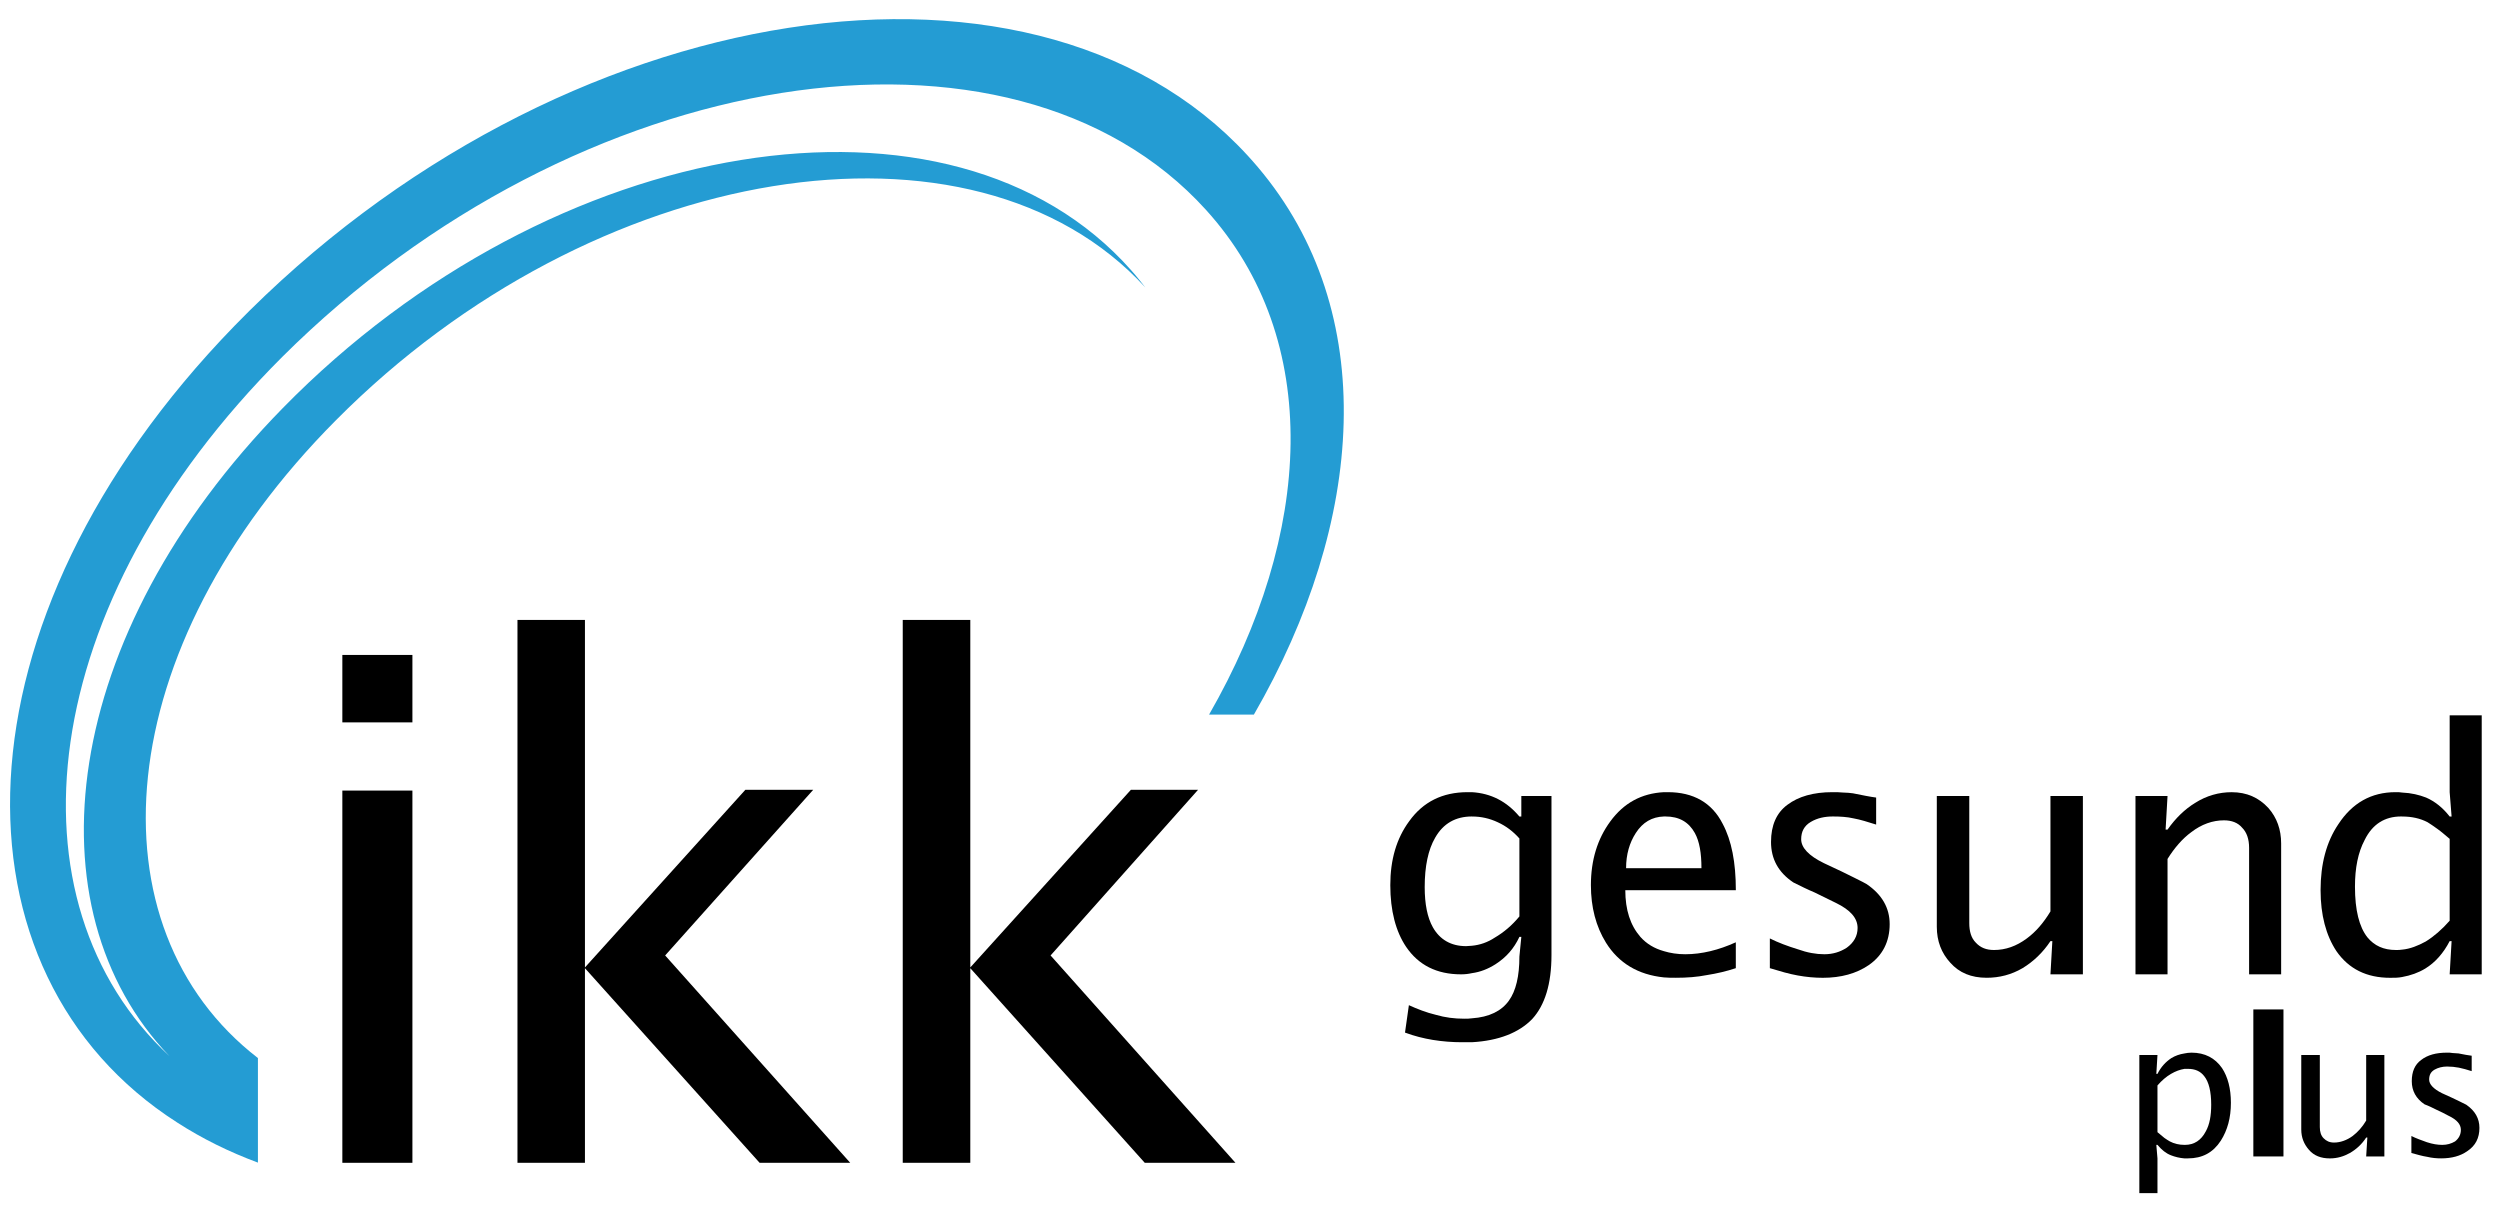 <?xml version="1.0" encoding="UTF-8"?>
<svg width="83px" height="40px" viewBox="0 0 83 40" version="1.1" xmlns="http://www.w3.org/2000/svg" xmlns:xlink="http://www.w3.org/1999/xlink">
    <!-- Generator: Sketch 46.2 (44496) - http://www.bohemiancoding.com/sketch -->
    <title>Logo_IKK_gesund_plus</title>
    <desc>Created with Sketch.</desc>
    <defs></defs>
    <g id="Page-1" stroke="none" stroke-width="1" fill="none" fill-rule="evenodd">
        <g id="Zusatzbeitrag-V2" transform="translate(-705, -778)">
            <g id="Logo_IKK_gesund_plus" transform="translate(705, 778)">
                <path d="M11.366,21.744 L13.692,21.744 L13.692,23.983 L11.366,23.983 L11.366,21.744 Z M11.366,26.247 L13.692,26.247 L13.692,38.605 L11.366,38.605 L11.366,26.247 Z" id="Shape" fill="#000000" fill-rule="nonzero"></path>
                <polygon id="Shape" fill="#000000" fill-rule="nonzero" points="17.18 38.605 17.18 20.581 19.42 20.581 19.42 32.119 24.745 26.222 26.998 26.222 22.083 31.721 28.227 38.605 25.219 38.605 19.42 32.144 19.42 38.605"></polygon>
                <polygon id="Shape" fill="#000000" fill-rule="nonzero" points="29.971 38.605 29.971 20.581 32.214 20.581 32.214 32.119 37.545 26.222 39.775 26.222 34.879 31.721 41.017 38.605 38.006 38.605 32.214 32.144 32.214 38.605"></polygon>
                <path d="M41.629,23.725 L40.141,23.725 C43.58,17.742 43.952,11.285 40.038,6.967 C33.584,-0.156 19.149,2.112 9.372,11.848 C1.122,20.086 0.121,29.952 5.625,35.063 C0.929,30.17 1.968,21.124 9.385,13.552 C18.353,4.392 31.621,2.265 37.549,8.966 C37.716,9.145 38.024,9.543 38.024,9.543 C32.314,3.316 19.701,5.34 11.155,13.95 C3.572,21.572 2.956,30.797 8.563,35.127 L8.563,38.599 C7.601,38.241 6.716,37.805 5.882,37.267 C-1.842,32.322 -1.766,20.663 7.781,10.823 C18.546,-0.259 34.752,-2.732 41.758,5.545 C45.837,10.362 45.325,17.319 41.629,23.725" id="Shape" fill="#249CD3"></path>
                <path d="M48.866,33.808 L48.866,34.602 L48.532,34.602 C48.212,34.602 47.891,34.577 47.57,34.525 C47.262,34.474 46.954,34.397 46.646,34.282 L46.775,33.372 C47.057,33.5 47.352,33.616 47.673,33.693 C47.98,33.782 48.288,33.821 48.61,33.821 C48.699,33.821 48.789,33.821 48.866,33.808 L48.866,33.808 Z M48.866,27.107 C48.327,27.107 47.916,27.338 47.647,27.812 C47.416,28.209 47.3,28.76 47.3,29.452 C47.3,30.016 47.39,30.464 47.57,30.784 C47.801,31.194 48.173,31.412 48.674,31.412 C48.737,31.412 48.802,31.399 48.866,31.399 L48.866,32.309 C48.75,32.335 48.635,32.348 48.507,32.348 C47.698,32.348 47.095,32.04 46.685,31.438 C46.338,30.925 46.158,30.233 46.158,29.388 C46.158,28.542 46.363,27.837 46.787,27.262 C47.249,26.62 47.891,26.3 48.725,26.3 L48.866,26.3 L48.866,27.107 L48.866,27.107 Z M50.444,30.426 L50.444,27.837 C50.239,27.607 50.008,27.428 49.726,27.299 C49.456,27.172 49.173,27.108 48.878,27.108 L48.866,27.108 L48.866,26.3 C49.508,26.339 50.021,26.608 50.444,27.108 L50.508,27.108 L50.508,26.428 L51.509,26.428 L51.509,31.707 C51.509,32.668 51.291,33.372 50.867,33.834 C50.431,34.282 49.765,34.552 48.866,34.602 L48.866,33.808 C49.443,33.769 49.853,33.564 50.097,33.219 C50.328,32.898 50.444,32.411 50.444,31.758 L50.508,31.105 L50.444,31.105 C50.265,31.489 50.008,31.783 49.648,32.014 C49.405,32.168 49.148,32.271 48.866,32.309 L48.866,31.399 C49.135,31.374 49.392,31.284 49.623,31.131 C49.931,30.951 50.201,30.72 50.444,30.426 L50.444,30.426 Z" id="Shape" fill="#000000" fill-rule="nonzero"></path>
                <path d="M55.243,29.554 L53.96,29.554 C53.96,30.208 54.127,30.721 54.461,31.105 C54.666,31.335 54.922,31.489 55.243,31.579 L55.243,32.45 C54.383,32.36 53.742,31.976 53.318,31.297 C52.985,30.759 52.818,30.119 52.818,29.388 C52.818,28.555 53.036,27.851 53.46,27.274 C53.908,26.659 54.498,26.339 55.243,26.3 L55.243,27.107 C54.846,27.12 54.537,27.299 54.307,27.658 C54.101,27.978 53.986,28.363 53.986,28.824 L55.243,28.824 L55.243,29.554 L55.243,29.554 Z M55.243,31.579 C55.448,31.642 55.692,31.681 55.949,31.681 C56.501,31.681 57.065,31.54 57.629,31.284 L57.629,32.143 C57.322,32.245 57.001,32.321 56.667,32.373 C56.346,32.437 56.001,32.462 55.641,32.462 C55.5,32.462 55.371,32.462 55.243,32.45 L55.243,31.579 L55.243,31.579 Z M57.63,29.554 L55.243,29.554 L55.243,28.824 L56.488,28.824 C56.488,28.325 56.424,27.94 56.27,27.658 C56.065,27.287 55.743,27.107 55.295,27.107 L55.243,27.107 L55.243,26.3 L55.371,26.3 C56.218,26.3 56.835,26.646 57.193,27.351 C57.488,27.902 57.63,28.632 57.63,29.554 L57.63,29.554 Z" id="Shape" fill="#000000" fill-rule="nonzero"></path>
                <path d="M58.759,32.143 L58.759,31.156 C59.041,31.297 59.349,31.412 59.682,31.514 C60.003,31.63 60.298,31.681 60.568,31.681 C60.851,31.681 61.094,31.605 61.312,31.464 C61.543,31.297 61.672,31.079 61.672,30.81 C61.672,30.477 61.428,30.208 60.953,29.977 C60.709,29.861 60.478,29.746 60.247,29.631 C60.003,29.529 59.773,29.413 59.541,29.298 C59.041,28.965 58.798,28.517 58.798,27.953 C58.798,27.402 58.977,26.992 59.336,26.723 C59.708,26.441 60.209,26.3 60.837,26.3 C60.953,26.3 61.081,26.3 61.197,26.313 C61.312,26.313 61.415,26.326 61.518,26.338 C61.838,26.403 62.095,26.454 62.288,26.479 L62.288,27.376 C62.006,27.287 61.762,27.21 61.543,27.171 C61.326,27.12 61.095,27.107 60.851,27.107 C60.581,27.107 60.337,27.158 60.119,27.287 C59.901,27.415 59.799,27.607 59.799,27.863 C59.799,28.145 60.055,28.414 60.555,28.657 C61.005,28.862 61.339,29.029 61.57,29.144 C61.8,29.26 61.929,29.323 61.967,29.349 C62.481,29.695 62.737,30.143 62.737,30.681 C62.737,31.258 62.506,31.719 62.045,32.04 C61.634,32.322 61.12,32.463 60.518,32.463 C60.248,32.463 59.965,32.437 59.683,32.385 C59.4,32.335 59.093,32.245 58.759,32.143" id="Shape" fill="#000000" fill-rule="nonzero"></path>
                <path d="M69.152,32.348 L68.075,32.348 L68.138,31.245 L68.075,31.245 C67.83,31.617 67.51,31.924 67.15,32.142 C66.778,32.36 66.38,32.462 65.957,32.462 C65.444,32.462 65.046,32.296 64.751,31.963 C64.456,31.642 64.302,31.245 64.302,30.771 L64.302,26.428 L65.38,26.428 L65.38,30.643 C65.38,30.925 65.444,31.143 65.598,31.297 C65.752,31.463 65.944,31.54 66.201,31.54 C66.585,31.54 66.945,31.413 67.291,31.156 C67.587,30.938 67.843,30.643 68.075,30.259 L68.075,26.428 L69.152,26.428 L69.152,32.348 Z" id="Shape" fill="#000000" fill-rule="nonzero"></path>
                <path d="M71.962,26.428 L71.898,27.543 L71.962,27.543 C72.231,27.159 72.54,26.864 72.874,26.659 C73.258,26.415 73.669,26.301 74.092,26.301 C74.593,26.301 74.991,26.48 75.311,26.826 C75.593,27.146 75.734,27.543 75.734,28.004 L75.734,32.348 L74.67,32.348 L74.67,28.145 C74.67,27.863 74.593,27.632 74.438,27.479 C74.298,27.313 74.092,27.235 73.836,27.235 C73.463,27.235 73.092,27.363 72.745,27.632 C72.463,27.838 72.193,28.145 71.962,28.517 L71.962,32.347 L70.898,32.347 L70.898,26.428 L71.962,26.428 L71.962,26.428 Z" id="Shape" fill="#000000" fill-rule="nonzero"></path>
                <path d="M79.751,27.107 L79.712,27.107 C79.173,27.107 78.762,27.364 78.506,27.889 C78.288,28.299 78.185,28.812 78.185,29.439 C78.185,30.22 78.326,30.772 78.596,31.117 C78.827,31.399 79.135,31.54 79.546,31.54 C79.622,31.54 79.687,31.54 79.751,31.527 L79.751,32.437 C79.622,32.463 79.494,32.463 79.353,32.463 C78.57,32.463 77.98,32.168 77.57,31.579 C77.222,31.053 77.043,30.374 77.043,29.554 C77.043,28.683 77.236,27.953 77.633,27.364 C78.095,26.659 78.725,26.3 79.532,26.3 C79.61,26.3 79.687,26.3 79.75,26.313 L79.75,27.107 L79.751,27.107 Z M81.329,30.567 L81.329,27.85 C81.175,27.722 81.047,27.607 80.918,27.517 C80.79,27.428 80.687,27.351 80.597,27.299 C80.353,27.171 80.071,27.108 79.75,27.108 L79.75,26.313 C80.058,26.326 80.315,26.39 80.546,26.479 C80.841,26.608 81.098,26.813 81.329,27.108 L81.393,27.108 L81.329,26.3 L81.329,23.75 L82.393,23.75 L82.393,32.348 L81.329,32.348 L81.393,31.245 L81.329,31.245 C81.124,31.642 80.854,31.95 80.521,32.155 C80.289,32.296 80.033,32.386 79.751,32.437 L79.751,31.528 C80.02,31.502 80.276,31.399 80.534,31.258 C80.803,31.092 81.072,30.861 81.329,30.567 L81.329,30.567 Z" id="Shape" fill="#000000" fill-rule="nonzero"></path>
                <path d="M71.628,36.037 L71.628,37.588 C71.719,37.664 71.795,37.728 71.859,37.78 C71.936,37.83 71.987,37.869 72.039,37.895 C72.18,37.971 72.347,38.01 72.526,38.01 L72.526,38.459 C72.36,38.446 72.206,38.407 72.077,38.356 C71.91,38.292 71.769,38.177 71.628,38.01 L71.59,38.01 L71.628,38.459 L71.628,39.612 L71.026,39.612 L71.026,35.025 L71.628,35.025 L71.59,35.653 L71.628,35.653 C71.744,35.422 71.898,35.256 72.09,35.128 C72.219,35.051 72.36,34.999 72.526,34.974 L72.526,35.486 C72.372,35.512 72.231,35.563 72.077,35.653 C71.924,35.742 71.77,35.871 71.628,36.037 L71.628,36.037 Z M72.526,38.01 L72.54,38.01 C72.848,38.01 73.079,37.856 73.232,37.562 C73.361,37.331 73.412,37.036 73.412,36.677 C73.412,36.243 73.335,35.922 73.181,35.73 C73.053,35.562 72.874,35.486 72.642,35.486 L72.526,35.486 L72.526,34.974 C72.591,34.961 72.668,34.948 72.757,34.948 C73.206,34.948 73.54,35.128 73.771,35.46 C73.964,35.755 74.066,36.139 74.066,36.613 C74.066,37.113 73.951,37.523 73.732,37.869 C73.476,38.266 73.117,38.458 72.642,38.458 L72.526,38.458 L72.526,38.01 L72.526,38.01 Z" id="Shape" fill="#000000" fill-rule="nonzero"></path>
                <rect id="Rectangle-path" fill="#000000" fill-rule="nonzero" x="74.811" y="33.513" width="1" height="4.881"></rect>
                <path d="M79.16,38.394 L78.557,38.394 L78.596,37.767 L78.557,37.767 C78.416,37.985 78.237,38.151 78.018,38.279 C77.813,38.394 77.595,38.459 77.351,38.459 C77.056,38.459 76.825,38.369 76.659,38.177 C76.491,37.985 76.402,37.767 76.402,37.498 L76.402,35.025 L77.018,35.025 L77.018,37.421 C77.018,37.574 77.056,37.703 77.146,37.792 C77.236,37.882 77.339,37.933 77.492,37.933 C77.697,37.933 77.916,37.856 78.108,37.715 C78.275,37.587 78.429,37.421 78.557,37.203 L78.557,35.025 L79.161,35.025 L79.161,38.394 L79.16,38.394 Z" id="Shape" fill="#000000" fill-rule="nonzero"></path>
                <path d="M80.058,38.279 L80.058,37.715 C80.212,37.793 80.392,37.856 80.572,37.921 C80.764,37.984 80.931,38.01 81.085,38.01 C81.24,38.01 81.38,37.971 81.508,37.895 C81.637,37.793 81.701,37.664 81.701,37.51 C81.701,37.331 81.572,37.177 81.303,37.049 C81.162,36.972 81.033,36.908 80.892,36.844 C80.764,36.78 80.636,36.716 80.495,36.664 C80.212,36.473 80.071,36.216 80.071,35.896 C80.071,35.576 80.173,35.345 80.38,35.192 C80.597,35.024 80.88,34.948 81.24,34.948 C81.303,34.948 81.367,34.948 81.431,34.961 C81.508,34.961 81.56,34.974 81.624,34.974 C81.803,35.012 81.958,35.037 82.06,35.05 L82.06,35.562 C81.906,35.512 81.765,35.474 81.637,35.447 C81.508,35.422 81.38,35.409 81.24,35.409 C81.085,35.409 80.944,35.447 80.828,35.512 C80.7,35.588 80.648,35.691 80.648,35.844 C80.648,35.998 80.79,36.152 81.072,36.293 C81.329,36.408 81.521,36.498 81.65,36.562 C81.778,36.627 81.855,36.664 81.881,36.677 C82.176,36.882 82.317,37.138 82.317,37.446 C82.317,37.78 82.188,38.036 81.919,38.214 C81.688,38.381 81.393,38.458 81.046,38.458 C80.905,38.458 80.738,38.445 80.584,38.407 C80.417,38.382 80.251,38.331 80.058,38.279" id="Shape" fill="#000000" fill-rule="nonzero"></path>
            </g>
        </g>
    </g>
</svg>